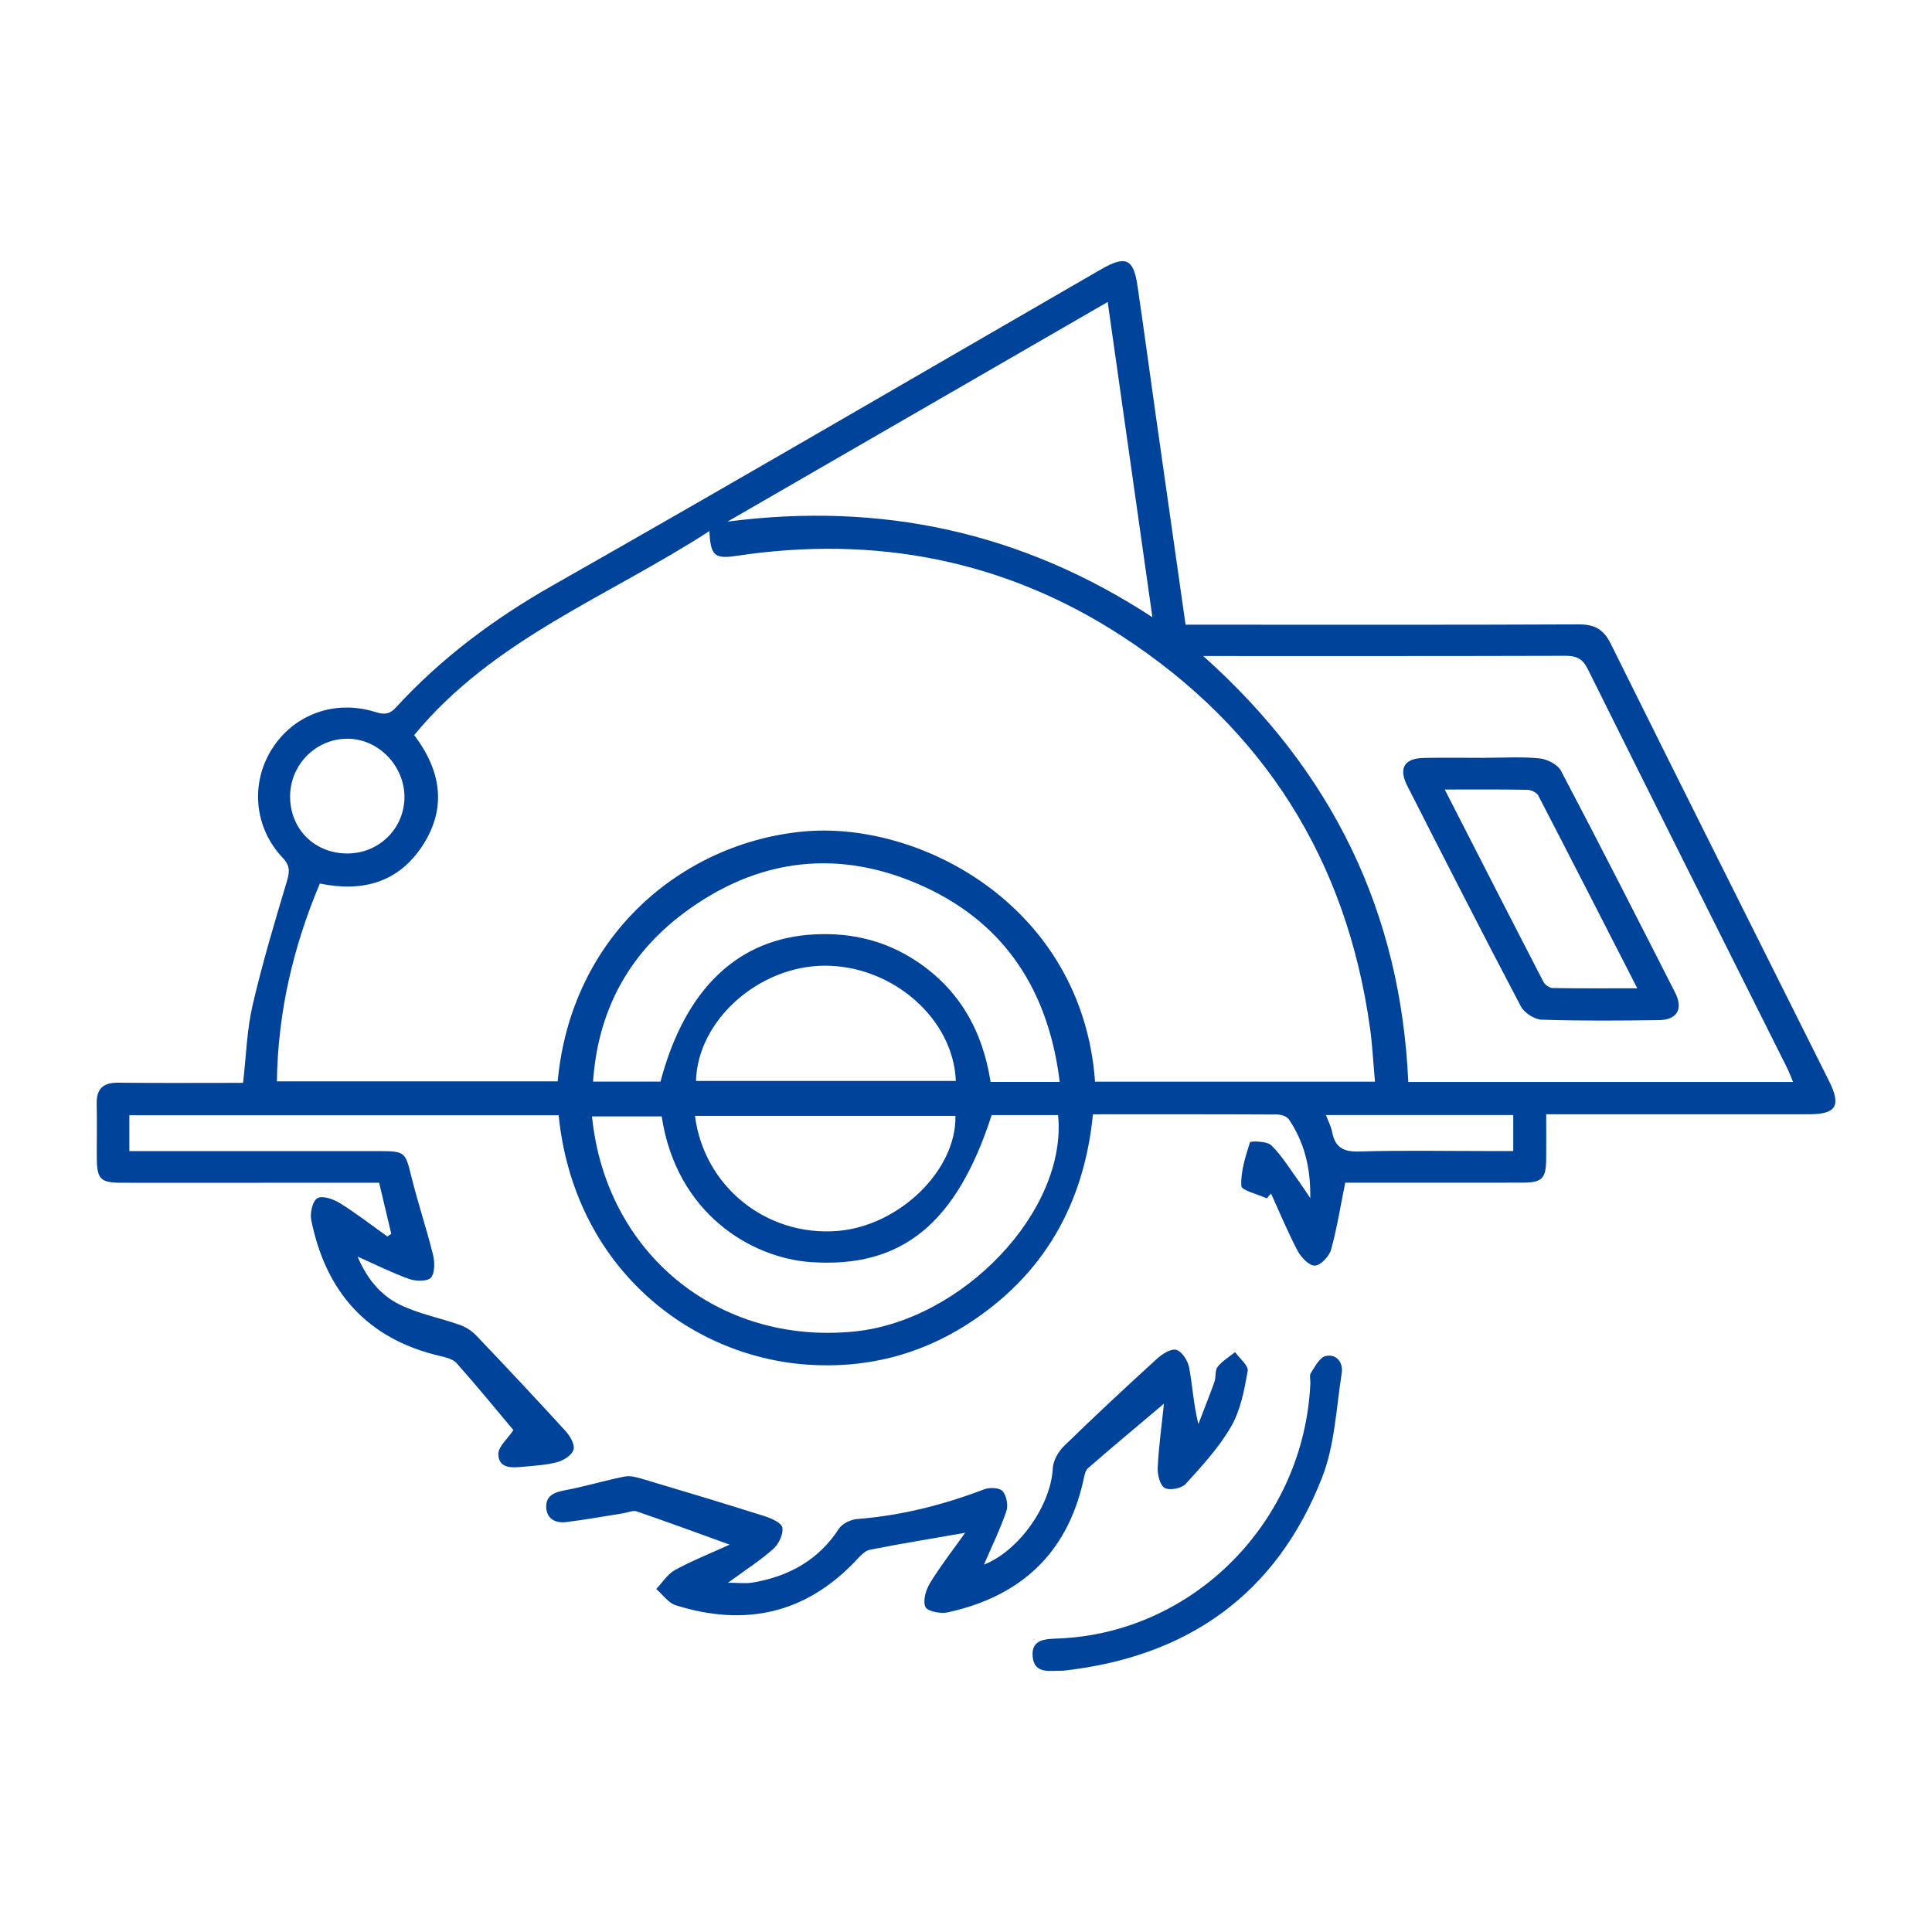 <?xml version="1.0" encoding="UTF-8"?>
<svg id="Capa_1" data-name="Capa 1" xmlns="http://www.w3.org/2000/svg" viewBox="0 0 500 500">
  <defs>
    <style>
      .cls-1 {
        fill: #00439a;
      }
    </style>
  </defs>
  <path class="cls-1" d="M400.15,288.34c0,4.38,.04,8.07,0,11.77-.06,4.91-1.1,5.95-6.12,5.96-13.83,.03-27.66,.01-41.48,.01-1.6,0-3.2,0-4.41,0-1.24,6.12-2.13,11.82-3.67,17.34-.48,1.73-2.67,4.05-4.17,4.12-1.45,.07-3.57-2.12-4.46-3.8-2.55-4.83-4.64-9.9-6.91-14.88-.36,.42-.71,.84-1.07,1.27-2.32-1.07-6.56-2.05-6.61-3.21-.16-3.75,1.06-7.63,2.25-11.29,.12-.37,4.42-.33,5.53,.78,2.81,2.79,4.91,6.29,7.27,9.53,.74,1.01,1.41,2.07,2.8,4.13,.12-8.25-1.68-14.64-5.55-20.4-.51-.76-1.99-1.23-3.02-1.24-15.75-.08-31.5-.05-47.67-.05-2.31,23.24-12.74,41.62-32.39,54.26-12.64,8.13-26.64,11.58-41.62,10.52-30.79-2.19-60.35-25.55-64.27-64.54H33.48v9.29c1.74,0,3.33,0,4.92,0,20.07,0,40.15,0,60.22,0,6.11,0,6.33,.45,7.73,6.16,1.69,6.9,3.97,13.66,5.69,20.56,.48,1.92,.56,4.65-.48,5.99-.79,1.01-3.87,1.01-5.56,.41-4.45-1.57-8.7-3.72-13.45-5.82,2.31,5.52,5.84,9.93,10.83,12.39,4.91,2.42,10.49,3.46,15.7,5.31,1.55,.55,3.09,1.58,4.23,2.78,7.76,8.15,15.47,16.35,23.05,24.66,1.15,1.27,2.43,3.42,2.08,4.78-.34,1.37-2.48,2.78-4.09,3.23-2.83,.79-5.85,.94-8.8,1.22-2.85,.27-6.43,.64-6.58-3.17-.08-1.99,2.44-4.08,3.9-6.3-4.31-5.13-9.37-11.32-14.67-17.3-.95-1.07-2.79-1.52-4.31-1.88-18.89-4.41-29.6-16.61-33.35-35.23-.36-1.79,.38-4.95,1.62-5.62,1.34-.73,4.14,.25,5.81,1.29,4.24,2.64,8.2,5.72,12.28,8.63,.34-.23,.68-.45,1.02-.68-1.03-4.31-2.06-8.62-3.15-13.22-9.53,0-18.87,0-28.22,0-12.79,0-25.57,.02-38.36,0-5.56,0-6.46-.92-6.49-6.48-.03-4.61,.09-9.22-.03-13.83-.11-3.97,1.6-5.63,5.6-5.59,10.69,.12,21.39,.04,32.29,.04,.79-6.82,.96-13.55,2.44-19.97,2.49-10.81,5.69-21.47,8.87-32.11,.75-2.51,.92-4.07-1.09-6.2-7.36-7.81-8.34-19.15-2.83-27.99,5.62-9.03,16.27-13,26.78-9.72,2.27,.71,3.67,.72,5.4-1.17,11.74-12.8,25.4-22.97,40.57-31.58,47.14-26.76,93.96-54.11,140.9-81.22,.39-.22,.78-.44,1.16-.66,6.15-3.53,8.23-2.66,9.24,4.16,1.67,11.31,3.19,22.65,4.8,33.98,2.52,17.78,5.05,35.55,7.67,53.91h5.33c32.12,0,64.23,.07,96.35-.08,4.12-.02,6.47,1.21,8.34,4.98,18.74,37.77,37.65,75.46,56.5,113.17,3.23,6.47,1.9,8.63-5.28,8.64-20.82,0-41.63,0-62.45,0h-5.46Zm-44.31-8.41c-.45-4.96-.66-9.4-1.27-13.78-6.02-43.55-27.47-77.59-64.2-101.51-30.37-19.78-63.91-26.17-99.73-20.79-5.74,.86-6.74-.03-7.05-6.41-26.12,16.95-55.9,27.92-76.4,52.8,6.9,9.11,8.55,18.74,2.21,28.53-6.2,9.58-15.5,12.18-26.62,9.89-6.95,16.46-10.86,33.39-11.12,51.2h72.67c3.49-37.83,32.26-61.62,63.38-64.65,30.26-2.95,72.39,19.19,75.69,64.73h72.43Zm108.21,.09c-.59-1.4-1.03-2.62-1.61-3.77-17.19-34.35-34.43-68.68-51.52-103.09-1.37-2.76-2.97-3.44-5.83-3.44-29.71,.09-59.42,.06-89.13,.06h-4.57c33.5,29.92,51.12,66.34,53.07,110.24h99.59ZM286.67,78.15c-33.28,19.23-65.84,38.04-98.39,56.84,39.58-5.12,76.02,2.56,109.96,24.75-3.89-27.45-7.68-54.12-11.57-81.59Zm-115.44,210.77h-18.02c3.54,35.44,32.68,59.16,67.8,55.68,28.22-2.79,55.27-31.35,52.82-56.01h-17.19c-9.07,28.03-23.2,39.63-46.67,38.05-15.64-1.05-34.94-12.66-38.73-37.73Zm103.02-8.93c-2.83-23.2-13.81-40.57-34.62-50.3-21.92-10.25-43.41-7.88-62.83,6.73-14.25,10.72-22.07,25.28-23.32,43.5h17.45c6.41-24.17,20.18-37.15,40.01-38.11,9.51-.46,18.27,1.66,26.22,6.92,11.2,7.42,17.16,18.15,19.2,31.27h17.88Zm-26.88-.24c-.63-16.24-16.58-29.95-34.06-29.83-17.02,.11-32.78,14.18-33.19,29.83h67.25Zm-.1,9.04h-67.41c2.34,18.32,18.52,31.25,36.88,29.78,15.96-1.28,30.84-15.72,30.52-29.78ZM104.67,206.38c.06-8.19-6.77-15.22-14.79-15.2-8.06,.01-14.67,6.59-14.8,14.71-.13,8.53,6.19,14.95,14.75,14.99,8.18,.04,14.78-6.4,14.84-14.5Zm238.49,82.2c.62,1.66,1.33,2.98,1.59,4.38,.77,4.06,2.99,5.18,7.11,5.05,10.96-.34,21.93-.12,32.9-.12h6.87v-9.32h-48.48Z"/>
  <path class="cls-1" d="M249.82,396.68c-8.77,1.53-16.77,2.83-24.72,4.4-1.27,.25-2.44,1.57-3.43,2.62-13.09,13.96-28.86,17.37-46.78,11.74-1.94-.61-3.38-2.77-5.06-4.21,1.6-1.67,2.91-3.84,4.84-4.9,4.37-2.4,9.05-4.25,14.16-6.58-8.57-3.1-16.28-5.94-24.05-8.6-.97-.33-2.27,.29-3.41,.47-4.97,.78-9.92,1.7-14.92,2.3-2.62,.31-4.93-.79-5.08-3.74-.16-3.16,2.11-3.99,4.93-4.52,5.15-.96,10.2-2.51,15.34-3.53,1.46-.29,3.17,.18,4.67,.63,10.49,3.12,20.97,6.27,31.4,9.57,1.81,.57,4.52,1.72,4.76,2.99,.31,1.68-.92,4.27-2.33,5.53-3.41,3.03-7.31,5.52-11.74,8.76,2.56,0,4.55,.28,6.43-.05,9.3-1.6,16.98-5.77,22.29-13.94,.86-1.33,3.08-2.37,4.75-2.5,11.36-.89,22.23-3.64,32.84-7.69,1.4-.53,3.98-.43,4.76,.47,1.02,1.17,1.49,3.67,.98,5.17-1.6,4.68-3.79,9.16-5.8,13.85,9.17-3.6,17.34-15.45,17.81-24.92,.1-2,1.44-4.34,2.93-5.79,7.84-7.65,15.87-15.12,23.96-22.5,1.38-1.26,3.69-2.76,5.08-2.37,1.46,.41,2.99,2.82,3.32,4.58,.87,4.65,1.1,9.41,2.39,14.62,1.4-3.64,2.85-7.26,4.16-10.93,.44-1.24,.09-2.94,.82-3.87,1.2-1.52,2.98-2.57,4.51-3.82,1.16,1.64,3.52,3.49,3.27,4.88-.87,4.91-1.83,10.12-4.27,14.35-3.13,5.45-7.54,10.22-11.8,14.91-1.05,1.15-4.16,1.74-5.42,1.01-1.23-.71-1.88-3.45-1.8-5.25,.25-5.26,.99-10.5,1.62-16.55-7.13,6.02-13.45,11.28-19.65,16.69-.77,.67-.97,2.1-1.22,3.23-4.26,19.06-16.45,30.02-35.14,34.1-1.83,.4-5.25-.29-5.73-1.42-.7-1.62,.12-4.42,1.19-6.16,2.68-4.39,5.87-8.47,9.12-13.05Z"/>
  <path class="cls-1" d="M275.12,432.38c-3.3-.07-7.46,1.02-7.87-3.68-.42-4.7,3.66-4.52,6.97-4.67,34.96-1.59,63.34-30.48,64.9-66.08,.04-.89-.29-2,.13-2.63,1.09-1.64,2.28-4.03,3.82-4.38,2.79-.63,4.59,1.67,4.17,4.38-1.42,9.05-1.79,18.58-5.05,26.95-11.83,30.4-34.91,46.56-67.06,50.11Z"/>
  <path class="cls-1" d="M384.17,196.12c4.76,0,9.54-.32,14.25,.15,1.98,.2,4.7,1.57,5.56,3.21,10.02,19.04,19.78,38.23,29.54,57.41,2.16,4.25,.52,7.06-4.23,7.12-10.11,.13-20.22,.22-30.32-.12-1.88-.06-4.52-1.8-5.41-3.5-9.95-18.92-19.66-37.96-29.35-57.01-2.34-4.6-.77-7.14,4.35-7.23,5.2-.1,10.4-.02,15.61-.02Zm-10.27,8.22c8.75,17.09,17.1,33.45,25.54,49.76,.39,.76,1.55,1.58,2.36,1.6,7.05,.13,14.11,.07,21.93,.07-8.8-17.19-17.15-33.55-25.61-49.86-.41-.8-1.85-1.49-2.82-1.51-6.83-.13-13.66-.07-21.39-.07Z"/>
</svg>
